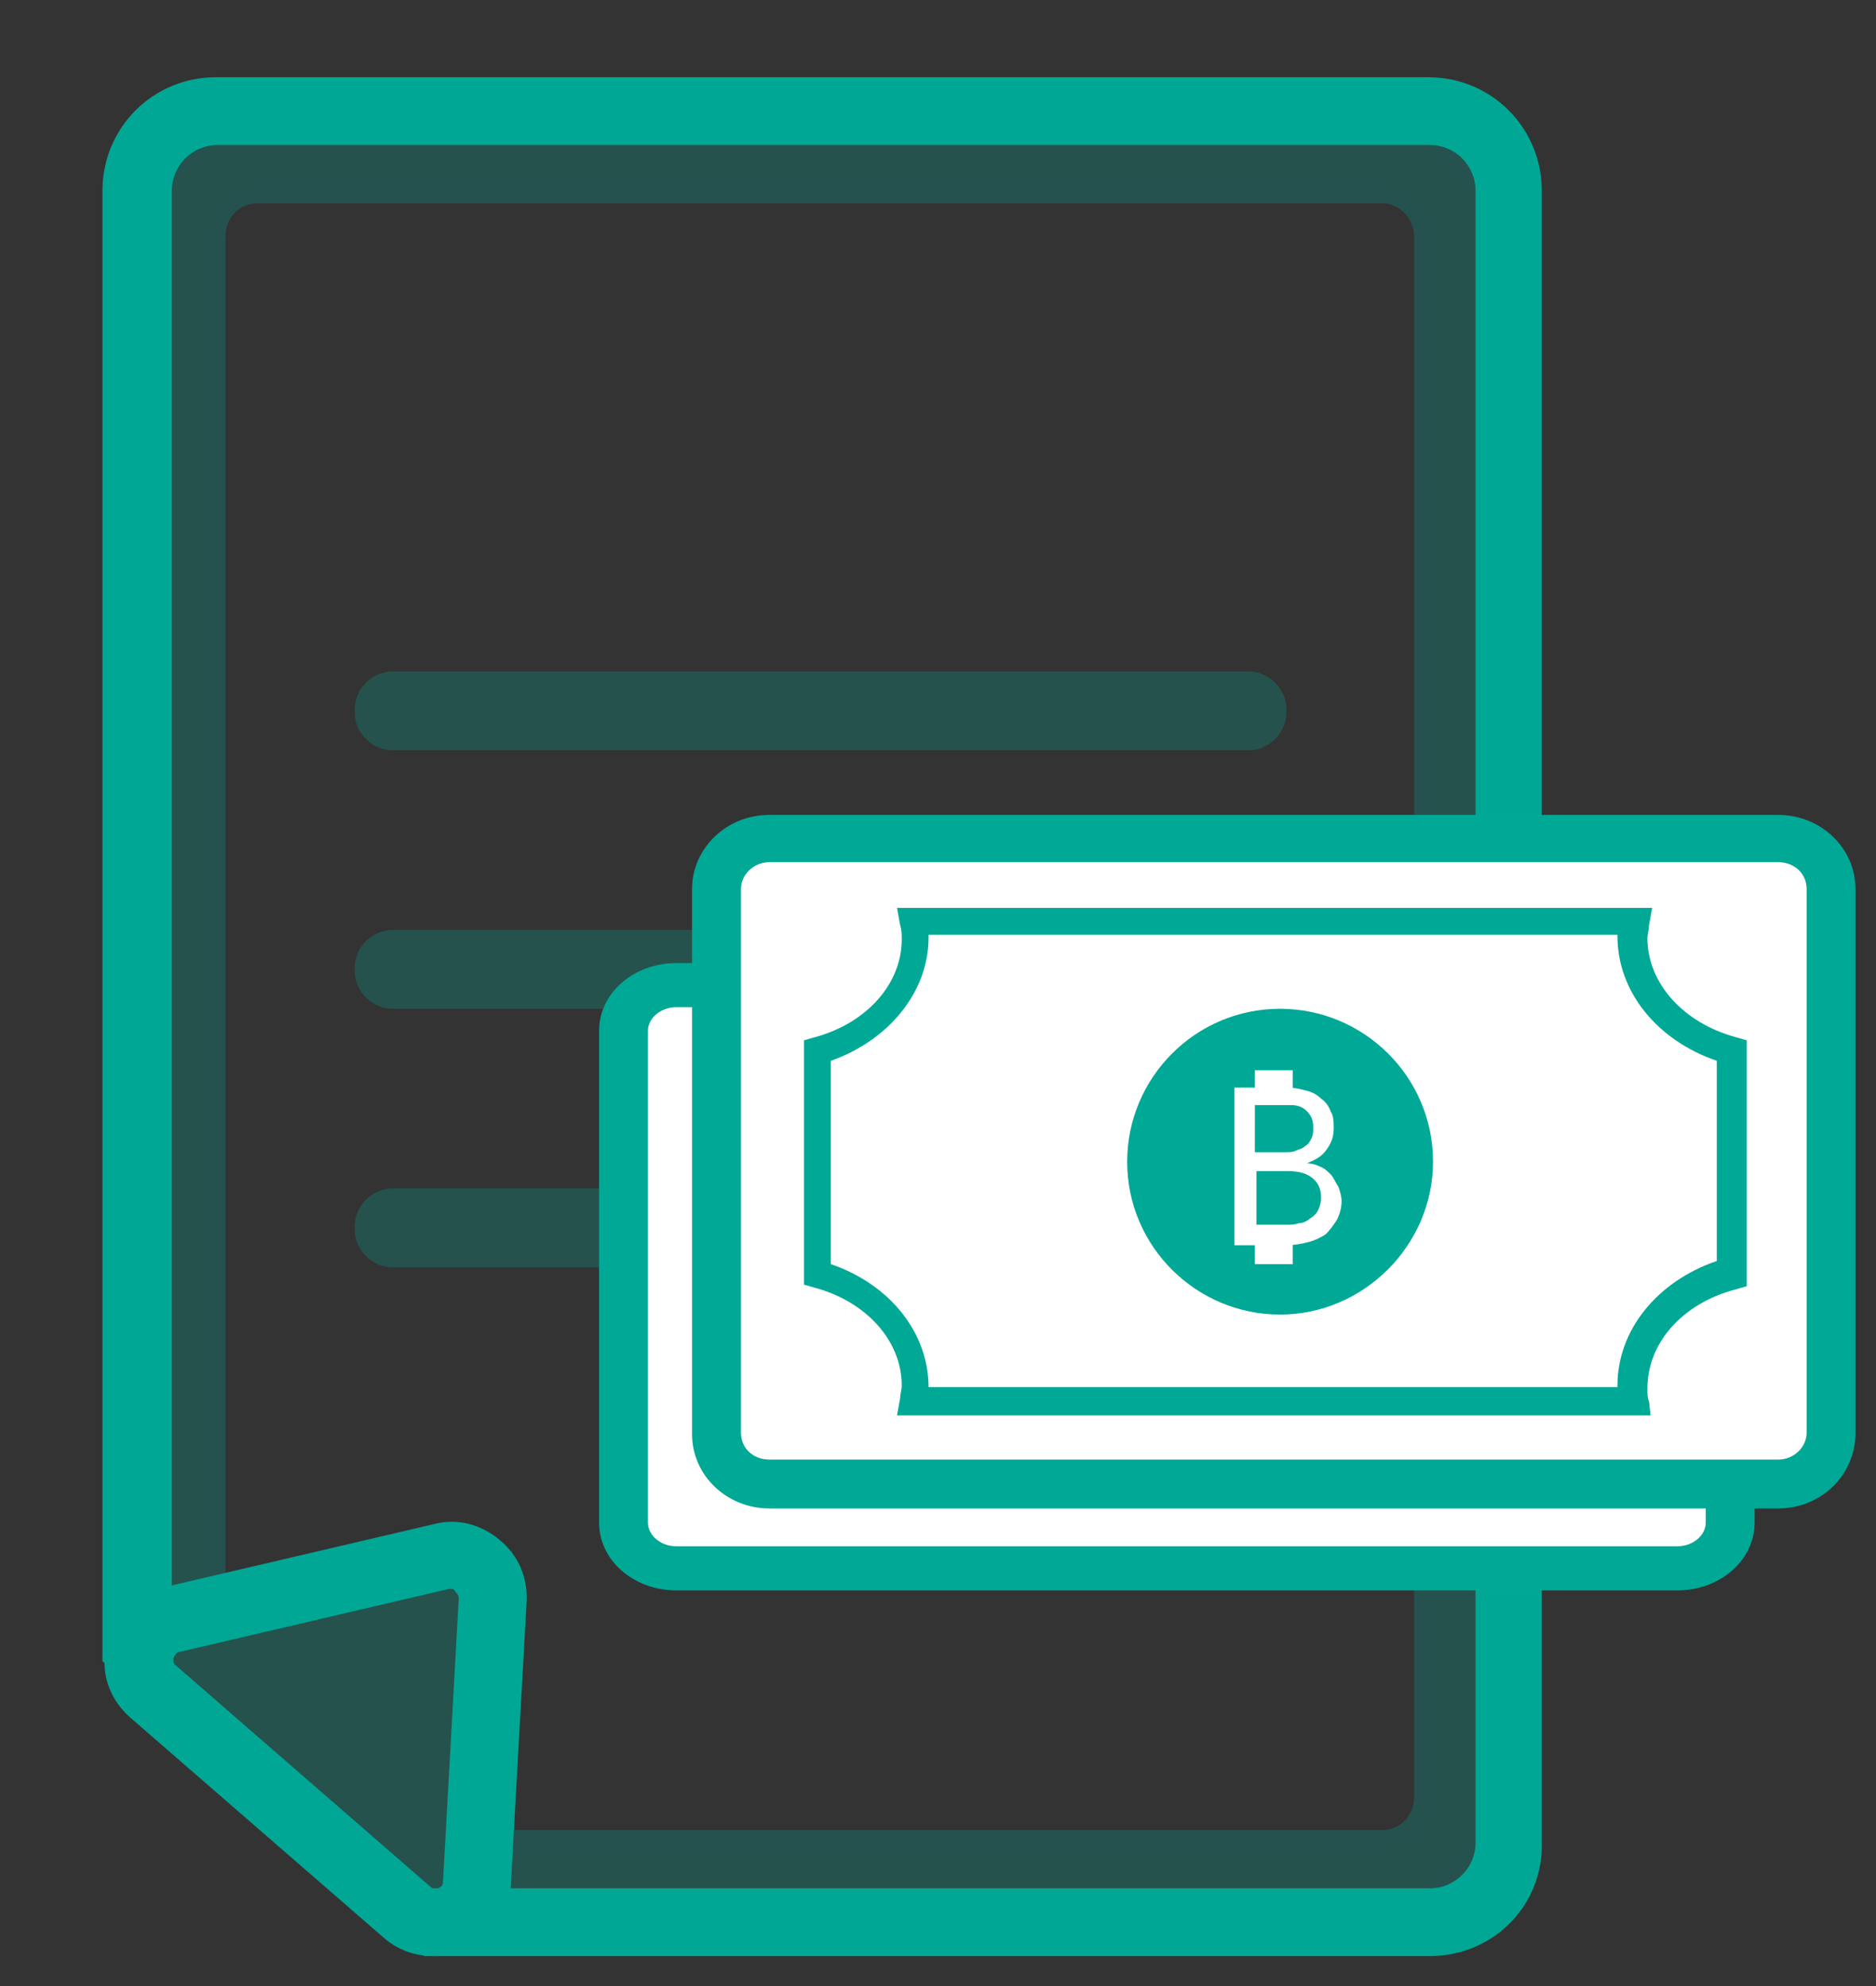 <?xml version="1.0" encoding="utf-8"?>
<!-- Generator: Adobe Illustrator 21.0.0, SVG Export Plug-In . SVG Version: 6.00 Build 0)  -->
<svg version="1.1" id="Layer_1" xmlns="http://www.w3.org/2000/svg" xmlns:xlink="http://www.w3.org/1999/xlink" x="0px" y="0px"
	 viewBox="0 0 119 126" style="enable-background:new 0 0 119 126;" xml:space="preserve">
<rect x="0" y="0" width="119" height="126" fill="#333333" stroke="none"/>
<style type="text/css">
	.st0{opacity:0.27;}
	.st1{fill:#00A795;}
	.st2{fill:#00A896;}
	.st3{fill:#FFFFFF;}
</style>
<g>
	<g id="XMLID_44_" class="st0">
		<g id="XMLID_45_">
			<g id="XMLID_47_">
				<path id="XMLID_301_" class="st1" d="M87.7,9.3H16.3c-3.1,0-5.6,2.6-5.6,5.7v86.5c0.6,0.1,1.2,0.1,1.8,0.2V15
					c0-2.1,1.7-3.8,3.8-3.8h71.4c2.1,0,3.8,1.7,3.8,3.8V114c0,2.1-1.7,3.8-3.8,3.8H30.4c0,0.6,0,1.2,0,1.9l57.3,0
					c3.1,0,5.6-2.6,5.6-5.7V15C93.3,11.8,90.8,9.3,87.7,9.3z"/>
				<path id="XMLID_302_" class="st2" d="M87.7,120.4l-57.9,0l0-0.7c0-0.6,0-1.2,0-1.8l0-0.7h57.9c1.7,0,3.1-1.4,3.1-3.2V15
					c0-1.8-1.4-3.2-3.1-3.2H16.3c-1.7,0-3.1,1.4-3.1,3.2v87.4l-0.7-0.1c-0.6,0-1.2-0.1-1.9-0.2l-0.6-0.1V15c0-3.5,2.8-6.3,6.2-6.3
					h71.4c3.4,0,6.2,2.8,6.2,6.3V114C93.9,117.5,91.1,120.4,87.7,120.4z M31.1,119.1l56.6,0c2.7,0,4.9-2.3,4.9-5V15
					c0-2.8-2.2-5-4.9-5H16.3c-2.7,0-4.9,2.3-4.9,5v85.9c0.2,0,0.4,0,0.5,0.1V15c0-2.5,2-4.5,4.4-4.5h71.4c2.4,0,4.4,2,4.4,4.5V114
					c0,2.5-2,4.5-4.4,4.5H31.1C31.1,118.7,31.1,118.9,31.1,119.1z"/>
			</g>
			<g id="XMLID_46_">
				<path id="XMLID_297_" class="st1" d="M87.7,120.8l-58.4,0l0-1.1c0-0.6,0-1.2,0-1.8l0-1.1h58.4c1.5,0,2.6-1.2,2.6-2.7V15
					c0-1.5-1.2-2.7-2.6-2.7H16.3c-1.5,0-2.6,1.2-2.6,2.7v87.9l-1.2-0.1c-0.6,0-1.2-0.1-1.9-0.2l-1-0.1V15c0-3.8,3-6.8,6.7-6.8h71.4
					c3.7,0,6.7,3.1,6.7,6.8V114C94.4,117.8,91.4,120.8,87.7,120.8z"/>
				<path id="XMLID_298_" class="st2" d="M87.7,121.5l-59.1,0l0-1.8c0-0.6,0-1.2,0-1.8l0-1.8h59.1c1.1,0,2-0.9,2-2.1V15
					c0-1.1-0.9-2.1-2-2.1H16.3c-1.1,0-2,0.9-2,2.1v88.6l-1.9-0.1c-0.6,0-1.2-0.1-1.9-0.2L9,103V15c0-4.1,3.3-7.5,7.4-7.5h71.4
					c4.1,0,7.4,3.3,7.4,7.5V114C95.1,118.1,91.8,121.5,87.7,121.5z M30,120.2l57.7,0c3.3,0,6-2.8,6-6.2V15c0-3.4-2.7-6.2-6-6.2H16.3
					c-3.3,0-6,2.8-6,6.2v86.9l0.4,0.1c0.7,0.1,1.3,0.1,1.9,0.2l0.5,0V15c0-1.9,1.5-3.4,3.3-3.4h71.4c1.8,0,3.3,1.5,3.3,3.4V114
					c0,1.9-1.5,3.4-3.3,3.4H30l0,0.5c0,0.6,0,1.2,0,1.8L30,120.2z"/>
			</g>
		</g>
	</g>
	<g id="XMLID_40_">
		<g id="XMLID_41_">
			<g id="XMLID_43_">
				<path class="st1" d="M90.7,6.1H13.8c-3.3,0-6,2.7-6,6v92.7c0.7,0.5,1.3,1,2,1.6V12.1c0-2.2,1.8-4,4-4h76.9c2.2,0,4,1.8,4,4
					v104.8c0,2.2-1.8,4-4,4H26.1c0.7,0.7,0.6,1.3,1.3,2l63.3,0c3.3,0,6-2.7,6-6V12.1C96.7,8.8,94,6.1,90.7,6.1z"/>
			</g>
			<g id="XMLID_42_">
				<path class="st1" d="M90.7,124.1l-63.8,0l-0.3-0.3c-0.5-0.5-0.7-1-0.9-1.4c-0.1-0.3-0.2-0.4-0.4-0.6l-2.1-2h67.5
					c1.6,0,2.9-1.3,2.9-2.9V12.1c0-1.6-1.3-2.9-2.9-2.9H13.8c-1.6,0-2.9,1.3-2.9,2.9V109l-2-1.7c-0.7-0.6-1.3-1-1.9-1.5l-0.5-0.4
					V12.1c0-4,3.2-7.2,7.2-7.2h76.9c4,0,7.2,3.2,7.2,7.2v104.8C97.9,120.9,94.7,124.1,90.7,124.1z"/>
			</g>
		</g>
	</g>
	<g id="XMLID_32_">
		<g id="XMLID_33_">
			<g id="XMLID_37_">
				<path class="st1" d="M27.5,122.9c-0.9,0-1.7-0.3-2.4-0.9L9,108.1c-1-0.9-1.5-2.3-1.1-3.6c0.3-1.3,1.4-2.4,2.7-2.7l17.1-4
					c1.1-0.3,2.3,0,3.2,0.8c0.9,0.7,1.4,1.8,1.3,3l-1,18c-0.1,1.4-0.9,2.6-2.2,3.1C28.5,122.8,28,122.9,27.5,122.9z M28.6,99.6
					c-0.1,0-0.3,0-0.4,0l-17.1,4c-0.6,0.1-1.1,0.6-1.2,1.2c-0.2,0.6,0,1.2,0.5,1.7l16.1,14c0.5,0.4,1.2,0.5,1.8,0.3
					c0.6-0.3,1-0.8,1-1.4l1-18c0-0.5-0.2-1-0.6-1.4C29.3,99.7,28.9,99.6,28.6,99.6z"/>
			</g>
			<g id="XMLID_34_">
				<path class="st1" d="M27.5,124.1c-1.2,0-2.3-0.4-3.2-1.2L8.3,109c-1.4-1.2-2-3-1.5-4.8c0.4-1.8,1.8-3.1,3.6-3.5l17.1-4
					c1.5-0.4,3,0,4.2,1c1.2,1,1.8,2.4,1.7,4l-1,18c-0.1,1.9-1.2,3.5-3,4.2C28.8,124,28.1,124.1,27.5,124.1z M28.6,100.8
					c0,0-0.1,0-0.1,0l-17.1,4c-0.2,0-0.3,0.2-0.4,0.4c0,0.2,0,0.4,0.2,0.5l16.1,14c0.1,0.1,0.3,0.2,0.5,0.1c0.2-0.1,0.3-0.2,0.3-0.4
					l1-18c0-0.2-0.1-0.3-0.2-0.4C28.8,100.8,28.7,100.8,28.6,100.8z"/>
			</g>
		</g>
	</g>
	<g id="XMLID_27_" class="st0">
		<g id="XMLID_31_">
			<path class="st1" d="M9.9,105.8l19.2,16.1l2.1-22.2C31.3,99.6,10.1,100.7,9.9,105.8z"/>
		</g>
		<g id="XMLID_28_">
			<path class="st1" d="M30.1,124.1L8.8,106.3l0-0.5c0.2-5.6,17.2-7,22.4-7.3l1.3-0.1L30.1,124.1z M11.2,105.4l17.1,14.3l1.8-18.8
				C20.4,101.4,12.3,103.4,11.2,105.4z"/>
		</g>
	</g>
	<g id="XMLID_25_" class="st0">
		<g id="XMLID_26_">
			<path class="st1" d="M79.2,47.6H24.9c-1.3,0-2.4-1.1-2.4-2.4V45c0-1.3,1.1-2.4,2.4-2.4h54.3c1.3,0,2.4,1.1,2.4,2.4v0.2
				C81.6,46.5,80.5,47.6,79.2,47.6z"/>
		</g>
	</g>
	<g id="XMLID_23_" class="st0">
		<g id="XMLID_24_">
			<path class="st1" d="M79.2,64H24.9c-1.3,0-2.4-1.1-2.4-2.4v-0.2c0-1.3,1.1-2.4,2.4-2.4h54.3c1.3,0,2.4,1.1,2.4,2.4v0.2
				C81.6,62.9,80.5,64,79.2,64z"/>
		</g>
	</g>
	<g id="XMLID_21_" class="st0">
		<g id="XMLID_22_">
			<path class="st1" d="M79.2,80.4H24.9c-1.3,0-2.4-1.1-2.4-2.4v-0.2c0-1.3,1.1-2.4,2.4-2.4h54.3c1.3,0,2.4,1.1,2.4,2.4V78
				C81.6,79.4,80.5,80.4,79.2,80.4z"/>
		</g>
	</g>
	<g id="XMLID_75_">
		<g id="XMLID_76_">
			<g id="XMLID_80_">
				<path id="XMLID_78_" class="st3" d="M104.7,99.5h-60c-2.8,0-5.1-2.3-5.1-5.1V67.6c0-2.8,2.3-5.1,5.1-5.1h60
					c2.8,0,5.1,2.3,5.1,5.1v26.8C109.8,97.2,107.5,99.5,104.7,99.5z"/>
				<path id="XMLID_79_" class="st2" d="M106.6,100.1H42.7c-2.1,0-3.8-1.7-3.8-3.8V65.6c0-2.1,1.7-3.8,3.8-3.8h63.9
					c2.1,0,3.8,1.7,3.8,3.8v30.8C110.4,98.4,108.7,100.1,106.6,100.1z M42.7,63.1c-1.4,0-2.5,1.1-2.5,2.5v30.8
					c0,1.4,1.1,2.5,2.5,2.5h63.9c1.4,0,2.5-1.1,2.5-2.5V65.6c0-1.4-1.1-2.5-2.5-2.5H42.7z"/>
			</g>
			<g id="XMLID_77_">
				<path id="XMLID_251_" class="st2" d="M106.4,100.3H42.9c-2.4,0-4.3-1.7-4.3-3.7V65.4c0-2,1.9-3.7,4.3-3.7h63.5
					c2.4,0,4.3,1.7,4.3,3.7v31.2C110.7,98.6,108.8,100.3,106.4,100.3z M42.9,63.3c-1.3,0-2.4,1-2.4,2.1v31.2c0,1.2,1.1,2.1,2.4,2.1
					h63.5c1.3,0,2.4-1,2.4-2.1V65.4c0-1.2-1.1-2.1-2.4-2.1H42.9z"/>
				<path id="XMLID_254_" class="st2" d="M106.4,100.9H42.9c-2.7,0-4.9-1.9-4.9-4.3V65.4c0-2.4,2.2-4.3,4.9-4.3h63.5
					c2.7,0,4.9,1.9,4.9,4.3v31.2C111.3,99,109.1,100.9,106.4,100.9z M42.9,62.3c-2,0-3.6,1.4-3.6,3.1v31.2c0,1.7,1.6,3.1,3.6,3.1
					h63.5c2,0,3.6-1.4,3.6-3.1V65.4c0-1.7-1.6-3.1-3.6-3.1H42.9z M106.4,99.3H42.9c-1.7,0-3.1-1.2-3.1-2.8V65.4
					c0-1.5,1.4-2.8,3.1-2.8h63.5c1.7,0,3.1,1.2,3.1,2.8v31.2C109.5,98.1,108.1,99.3,106.4,99.3z M42.9,63.9c-1,0-1.8,0.7-1.8,1.5
					v31.2c0,0.8,0.8,1.5,1.8,1.5h63.5c1,0,1.8-0.7,1.8-1.5V65.4c0-0.8-0.8-1.5-1.8-1.5H42.9z"/>
			</g>
		</g>
	</g>
	<g id="XMLID_20_">
		<g id="XMLID_64_">
			<g id="XMLID_70_">
				<g id="XMLID_74_">
					<path id="XMLID_72_" class="st3" d="M110.8,94.2h-60c-3,0-5.4-2.4-5.4-5.4V58.6c0-3,2.4-5.4,5.4-5.4h60c3,0,5.4,2.4,5.4,5.4
						v30.2C116.2,91.8,113.8,94.2,110.8,94.2z"/>
					<path id="XMLID_73_" class="st2" d="M112.8,94.8H48.7c-2.2,0-3.9-1.8-3.9-3.9V56.5c0-2.2,1.8-3.9,3.9-3.9h64.1
						c2.2,0,3.9,1.8,3.9,3.9v34.4C116.8,93,115,94.8,112.8,94.8z M48.7,53.8c-1.5,0-2.7,1.2-2.7,2.7v34.4c0,1.5,1.2,2.7,2.7,2.7
						h64.1c1.5,0,2.7-1.2,2.7-2.7V56.5c0-1.5-1.2-2.7-2.7-2.7H48.7z"/>
				</g>
				<g id="XMLID_71_">
					<path id="XMLID_238_" class="st2" d="M112.8,95.1h-64c-2.4,0-4.3-1.8-4.3-4.1V56.4c0-2.3,1.9-4.1,4.3-4.1h64
						c2.4,0,4.3,1.8,4.3,4.1v34.5C117.1,93.2,115.1,95.1,112.8,95.1z M48.8,54.1c-1.4,0-2.5,1.1-2.5,2.4v34.5c0,1.3,1.1,2.4,2.5,2.4
						h64c1.4,0,2.5-1.1,2.5-2.4V56.4c0-1.3-1.1-2.4-2.5-2.4H48.8z"/>
					<path id="XMLID_244_" class="st2" d="M112.8,95.7h-64c-2.7,0-4.9-2.1-4.9-4.7V56.4c0-2.6,2.2-4.7,4.9-4.7h64
						c2.7,0,4.9,2.1,4.9,4.7v34.5C117.7,93.6,115.5,95.7,112.8,95.7z M48.8,53c-2,0-3.7,1.6-3.7,3.5v34.5c0,1.9,1.6,3.5,3.7,3.5h64
						c2,0,3.7-1.6,3.7-3.5V56.4c0-1.9-1.6-3.5-3.7-3.5H48.8z M112.8,93.9h-64c-1.7,0-3.1-1.3-3.1-3V56.4c0-1.6,1.4-3,3.1-3h64
						c1.7,0,3.1,1.3,3.1,3v34.5C115.9,92.6,114.5,93.9,112.8,93.9z M48.8,54.7c-1,0-1.8,0.8-1.8,1.7v34.5c0,1,0.8,1.7,1.8,1.7h64
						c1,0,1.8-0.8,1.8-1.7V56.4c0-1-0.8-1.7-1.8-1.7H48.8z"/>
				</g>
			</g>
			<g id="XMLID_67_">
				<g id="XMLID_68_">
					<g id="XMLID_69_">
						<path id="XMLID_239_" class="st2" d="M104.7,89.8H56.9l0.2-1.1c0-0.3,0.1-0.5,0.1-0.8c0-2.8-2.2-5.3-5.5-6.2l-0.7-0.2V66
							l0.7-0.2c3.3-0.9,5.5-3.4,5.5-6.2c0-0.3,0-0.6-0.1-0.9l-0.2-1.1h47.9l-0.2,1.1c0,0.3-0.1,0.6-0.1,0.8c0,2.9,2.3,5.4,5.6,6.3
							l0.7,0.2v15.6l-0.7,0.2c-3.4,0.9-5.6,3.4-5.6,6.3c0,0.3,0,0.6,0.1,0.8L104.7,89.8z M58.9,88h43.7c0,0,0,0,0-0.1
							c0-3.5,2.5-6.6,6.3-7.9V67.3c-3.8-1.3-6.3-4.4-6.3-7.9c0,0,0,0,0-0.1H58.9c0,0.1,0,0.1,0,0.2c0,3.4-2.5,6.5-6.2,7.8v12.9
							C56.5,81.5,58.9,84.6,58.9,88z"/>
					</g>
				</g>
			</g>
			<g id="XMLID_65_">
				<g id="XMLID_66_">
					<circle id="XMLID_234_" class="st2" cx="81.2" cy="73.7" r="9.1"/>
					<path id="XMLID_235_" class="st2" d="M81.2,83.4c-5.3,0-9.7-4.3-9.7-9.7c0-5.3,4.3-9.7,9.7-9.7c5.3,0,9.7,4.3,9.7,9.7
						C90.9,79,86.5,83.4,81.2,83.4z M81.2,65.2c-4.7,0-8.5,3.8-8.5,8.5c0,4.7,3.8,8.5,8.5,8.5c4.7,0,8.5-3.8,8.5-8.5
						C89.7,69,85.9,65.2,81.2,65.2z"/>
				</g>
			</g>
		</g>
		<g id="XMLID_48_">
			<g id="XMLID_59_">
				<g id="XMLID_60_">
					<path class="st3" d="M78.3,69h3.4c0.4,0,0.8,0.1,1.2,0.2c0.4,0.1,0.7,0.3,0.9,0.5c0.3,0.2,0.5,0.5,0.6,0.8
						c0.2,0.3,0.2,0.7,0.2,1.1c0,0.6-0.2,1-0.5,1.4c-0.3,0.4-0.7,0.6-1.2,0.8v0c0.3,0,0.6,0.1,0.8,0.2c0.3,0.1,0.5,0.3,0.7,0.5
						c0.2,0.2,0.3,0.5,0.5,0.8c0.1,0.3,0.2,0.6,0.2,0.9c0,0.4-0.1,0.8-0.3,1.2c-0.2,0.3-0.4,0.6-0.7,0.9c-0.3,0.2-0.7,0.4-1.1,0.5
						c-0.4,0.1-0.9,0.2-1.3,0.2h-3.4V69z M79.7,73.1h1.8c0.3,0,0.5,0,0.7-0.1c0.2-0.1,0.4-0.1,0.6-0.3c0.2-0.1,0.3-0.3,0.4-0.5
						c0.1-0.2,0.1-0.4,0.1-0.7c0-0.4-0.1-0.7-0.4-1c-0.3-0.3-0.6-0.4-1.2-0.4h-2.1V73.1z M79.7,77.7h2c0.2,0,0.4,0,0.7-0.1
						c0.2,0,0.5-0.1,0.7-0.3c0.2-0.1,0.4-0.3,0.5-0.5c0.1-0.2,0.2-0.5,0.2-0.8c0-0.6-0.2-1-0.6-1.3c-0.4-0.3-0.9-0.4-1.5-0.4h-2
						V77.7z"/>
				</g>
			</g>
			<g id="XMLID_54_">
				<g id="XMLID_58_">
					<rect x="79.7" y="78.5" class="st3" width="2.1" height="1.5"/>
				</g>
				<g id="XMLID_55_">
					<path class="st3" d="M82,80.2h-2.4v-1.8H82V80.2z M79.9,79.9h1.8v-1.2h-1.8V79.9z"/>
				</g>
			</g>
			<g id="XMLID_49_">
				<g id="XMLID_53_">
					<rect x="79.7" y="68" class="st3" width="2.1" height="1.9"/>
				</g>
				<g id="XMLID_50_">
					<path class="st3" d="M82,70.1h-2.4v-2.2H82V70.1z M79.9,69.7h1.8v-1.6h-1.8V69.7z"/>
				</g>
			</g>
		</g>
	</g>
</g>
</svg>
